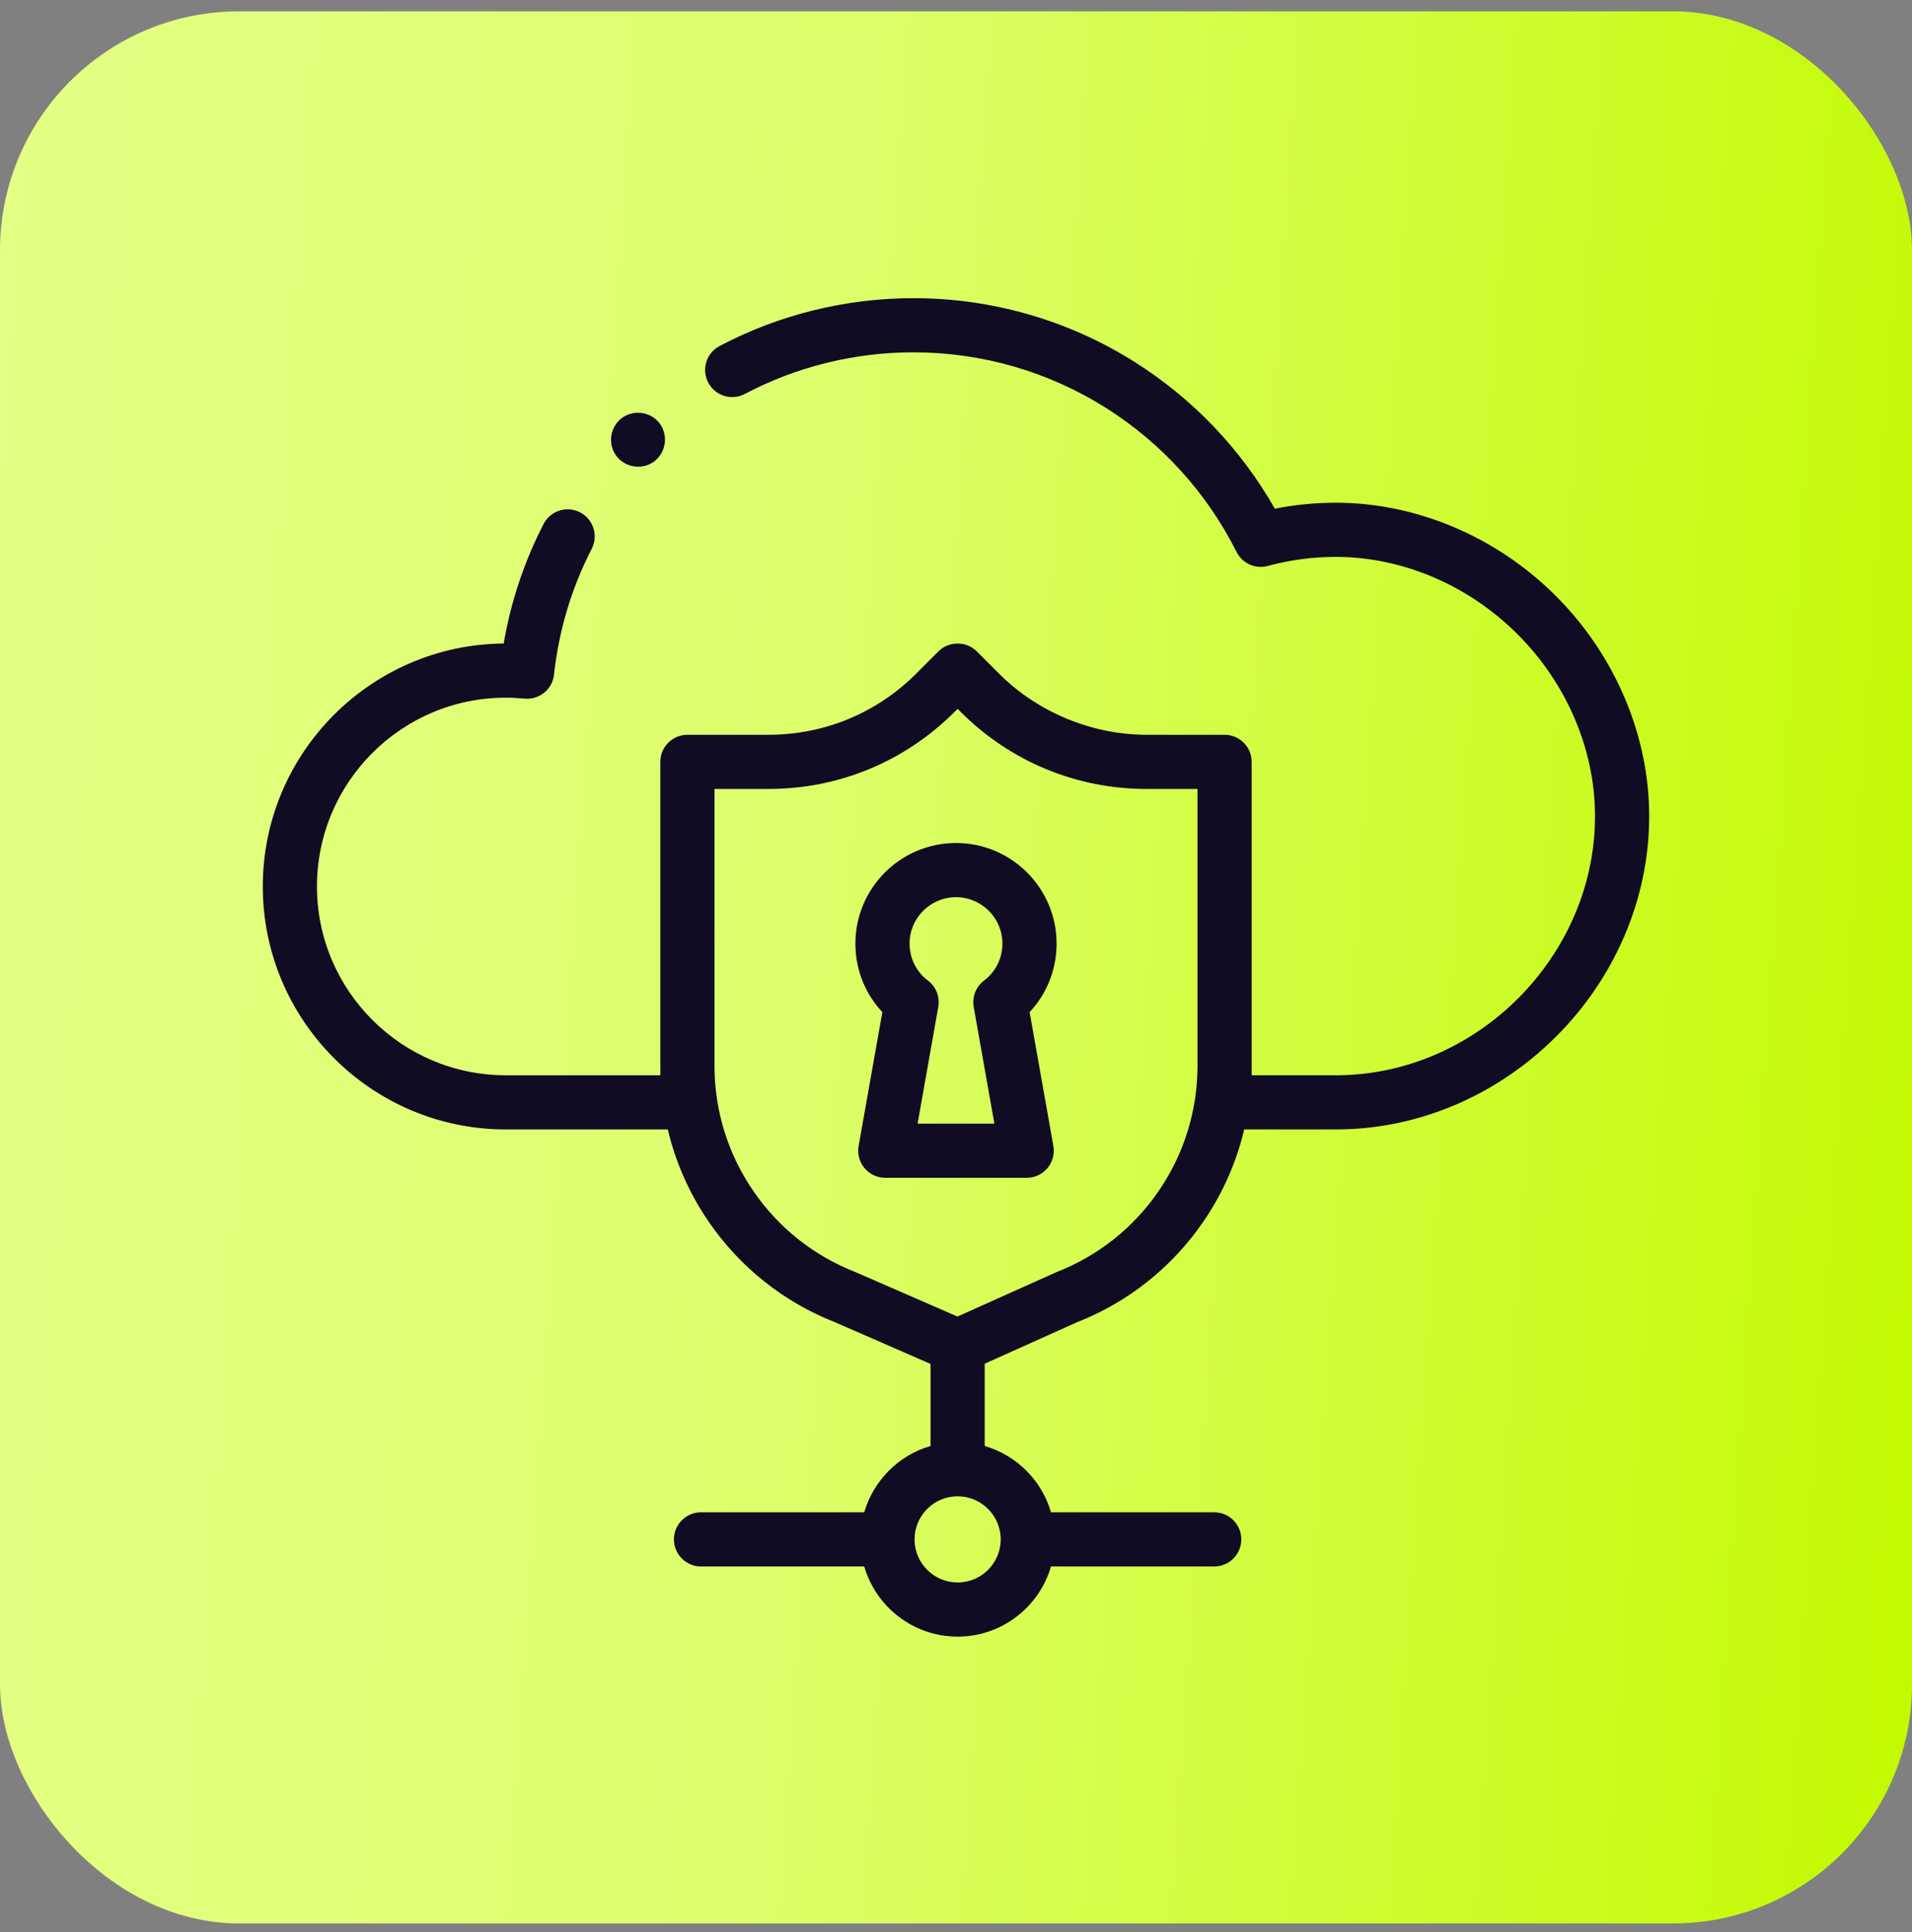 <?xml version="1.0" encoding="UTF-8"?>
<svg xmlns="http://www.w3.org/2000/svg" width="96" height="97" viewBox="0 0 96 97" fill="none">
  <rect x="0" y="0" width="96" height="97" fill="#808080" stroke="none"/>
  <rect y="0.569" width="96" height="96" rx="12" fill="url(#paint0_linear_1_10149)"></rect>
  <path d="M67.072 25.24C66.04 25.24 65.014 25.34 64.008 25.54C62.307 22.547 59.89 20.014 56.965 18.17C53.643 16.076 49.803 14.97 45.858 14.97C42.47 14.97 39.106 15.801 36.128 17.374C35.464 17.725 35.21 18.547 35.561 19.211C35.911 19.875 36.734 20.129 37.398 19.778C39.986 18.411 42.911 17.689 45.858 17.689C49.289 17.689 52.628 18.651 55.516 20.471C58.326 22.242 60.599 24.746 62.086 27.71C62.376 28.288 63.034 28.582 63.658 28.413C64.767 28.111 65.915 27.959 67.072 27.959C70.404 27.959 73.731 29.376 76.201 31.849C78.669 34.319 80.085 37.645 80.085 40.972C80.085 48.026 74.126 53.986 67.072 53.986H62.845V53.517C62.845 53.514 62.845 53.51 62.845 53.506V38.251C62.845 37.5 62.236 36.891 61.485 36.891H57.572C54.826 36.891 52.102 35.763 50.16 33.821L49.042 32.703C48.52 32.181 47.642 32.181 47.119 32.703L46.002 33.821C44.022 35.801 41.39 36.891 38.59 36.891H34.514C33.763 36.891 33.154 37.5 33.154 38.251V53.507C33.154 53.51 33.155 53.514 33.155 53.517V53.986H25.393C20.167 53.986 15.914 49.733 15.914 44.506C15.914 39.279 20.166 35.027 25.393 35.027C25.692 35.027 26 35.043 26.335 35.075C27.077 35.147 27.738 34.609 27.817 33.868C28.057 31.655 28.693 29.53 29.71 27.553C30.053 26.885 29.79 26.065 29.122 25.722C28.455 25.379 27.635 25.642 27.292 26.31C26.317 28.205 25.646 30.218 25.29 32.309C18.612 32.364 13.195 37.815 13.195 44.506C13.195 51.233 18.667 56.705 25.393 56.705H33.529C33.916 58.342 34.601 59.899 35.565 61.311C37.137 63.613 39.338 65.368 41.932 66.388L46.721 68.477V72.598C45.121 73.063 43.858 74.326 43.393 75.927H35.197C34.446 75.927 33.837 76.536 33.837 77.287C33.837 78.037 34.446 78.646 35.197 78.646H43.393C43.983 80.679 45.861 82.169 48.081 82.169C50.301 82.169 52.179 80.679 52.77 78.646H60.966C61.717 78.646 62.325 78.037 62.325 77.287C62.325 76.536 61.717 75.927 60.966 75.927H52.77C52.305 74.326 51.041 73.063 49.441 72.598V68.466L54.075 66.385C56.666 65.365 58.864 63.611 60.434 61.311C61.398 59.9 62.083 58.342 62.471 56.705H67.072C75.6 56.705 82.804 49.501 82.804 40.972C82.804 36.929 81.099 32.904 78.125 29.927C75.149 26.948 71.12 25.24 67.072 25.24ZM50.245 77.287C50.245 78.48 49.274 79.45 48.081 79.45C46.888 79.45 45.918 78.48 45.918 77.287C45.918 76.094 46.888 75.123 48.081 75.123C49.274 75.123 50.245 76.094 50.245 77.287ZM58.189 59.778C56.922 61.634 55.146 63.047 53.053 63.865C53.032 63.873 48.073 66.099 48.073 66.099C48.073 66.099 42.963 63.872 42.947 63.865C40.854 63.047 39.078 61.634 37.811 59.778C36.545 57.925 35.876 55.76 35.874 53.517V39.61H38.59C42.115 39.61 45.43 38.237 47.925 35.744L48.081 35.587L48.237 35.744C50.731 38.237 54.046 39.61 57.572 39.61H60.126V53.517C60.123 55.76 59.454 57.925 58.189 59.778Z" fill="#100C24"></path>
  <path d="M47.999 42.324C45.215 42.324 42.949 44.59 42.949 47.374C42.949 48.674 43.434 49.889 44.302 50.816L43.111 57.537C43.04 57.933 43.149 58.339 43.407 58.648C43.666 58.956 44.047 59.134 44.449 59.134H51.55C51.952 59.134 52.333 58.956 52.592 58.648C52.85 58.339 52.959 57.933 52.889 57.537L51.697 50.816C52.565 49.889 53.05 48.674 53.05 47.374C53.05 44.59 50.784 42.324 47.999 42.324ZM48.889 50.554L49.928 56.415H46.071L47.11 50.554C47.199 50.051 47 49.541 46.593 49.233C46.005 48.788 45.668 48.11 45.668 47.374C45.668 46.089 46.714 45.044 47.999 45.044C49.285 45.044 50.331 46.089 50.331 47.374C50.331 48.11 49.993 48.788 49.406 49.233C48.999 49.541 48.8 50.051 48.889 50.554Z" fill="#100C24"></path>
  <path d="M33.164 21.321C32.758 20.701 31.892 20.54 31.28 20.946C30.662 21.356 30.496 22.215 30.904 22.83C31.314 23.447 32.174 23.618 32.789 23.207C33.405 22.795 33.575 21.937 33.164 21.321Z" fill="#100C24"></path>
  <defs>
    <linearGradient id="paint0_linear_1_10149" x1="-8.30265e-07" y1="15.87" x2="99.981" y2="22.662" gradientUnits="userSpaceOnUse">
      <stop stop-color="#E3FF84"></stop>
      <stop offset="0.413" stop-color="#DDFE6C"></stop>
      <stop offset="1" stop-color="#C2FA01"></stop>
    </linearGradient>
  </defs>
</svg>
